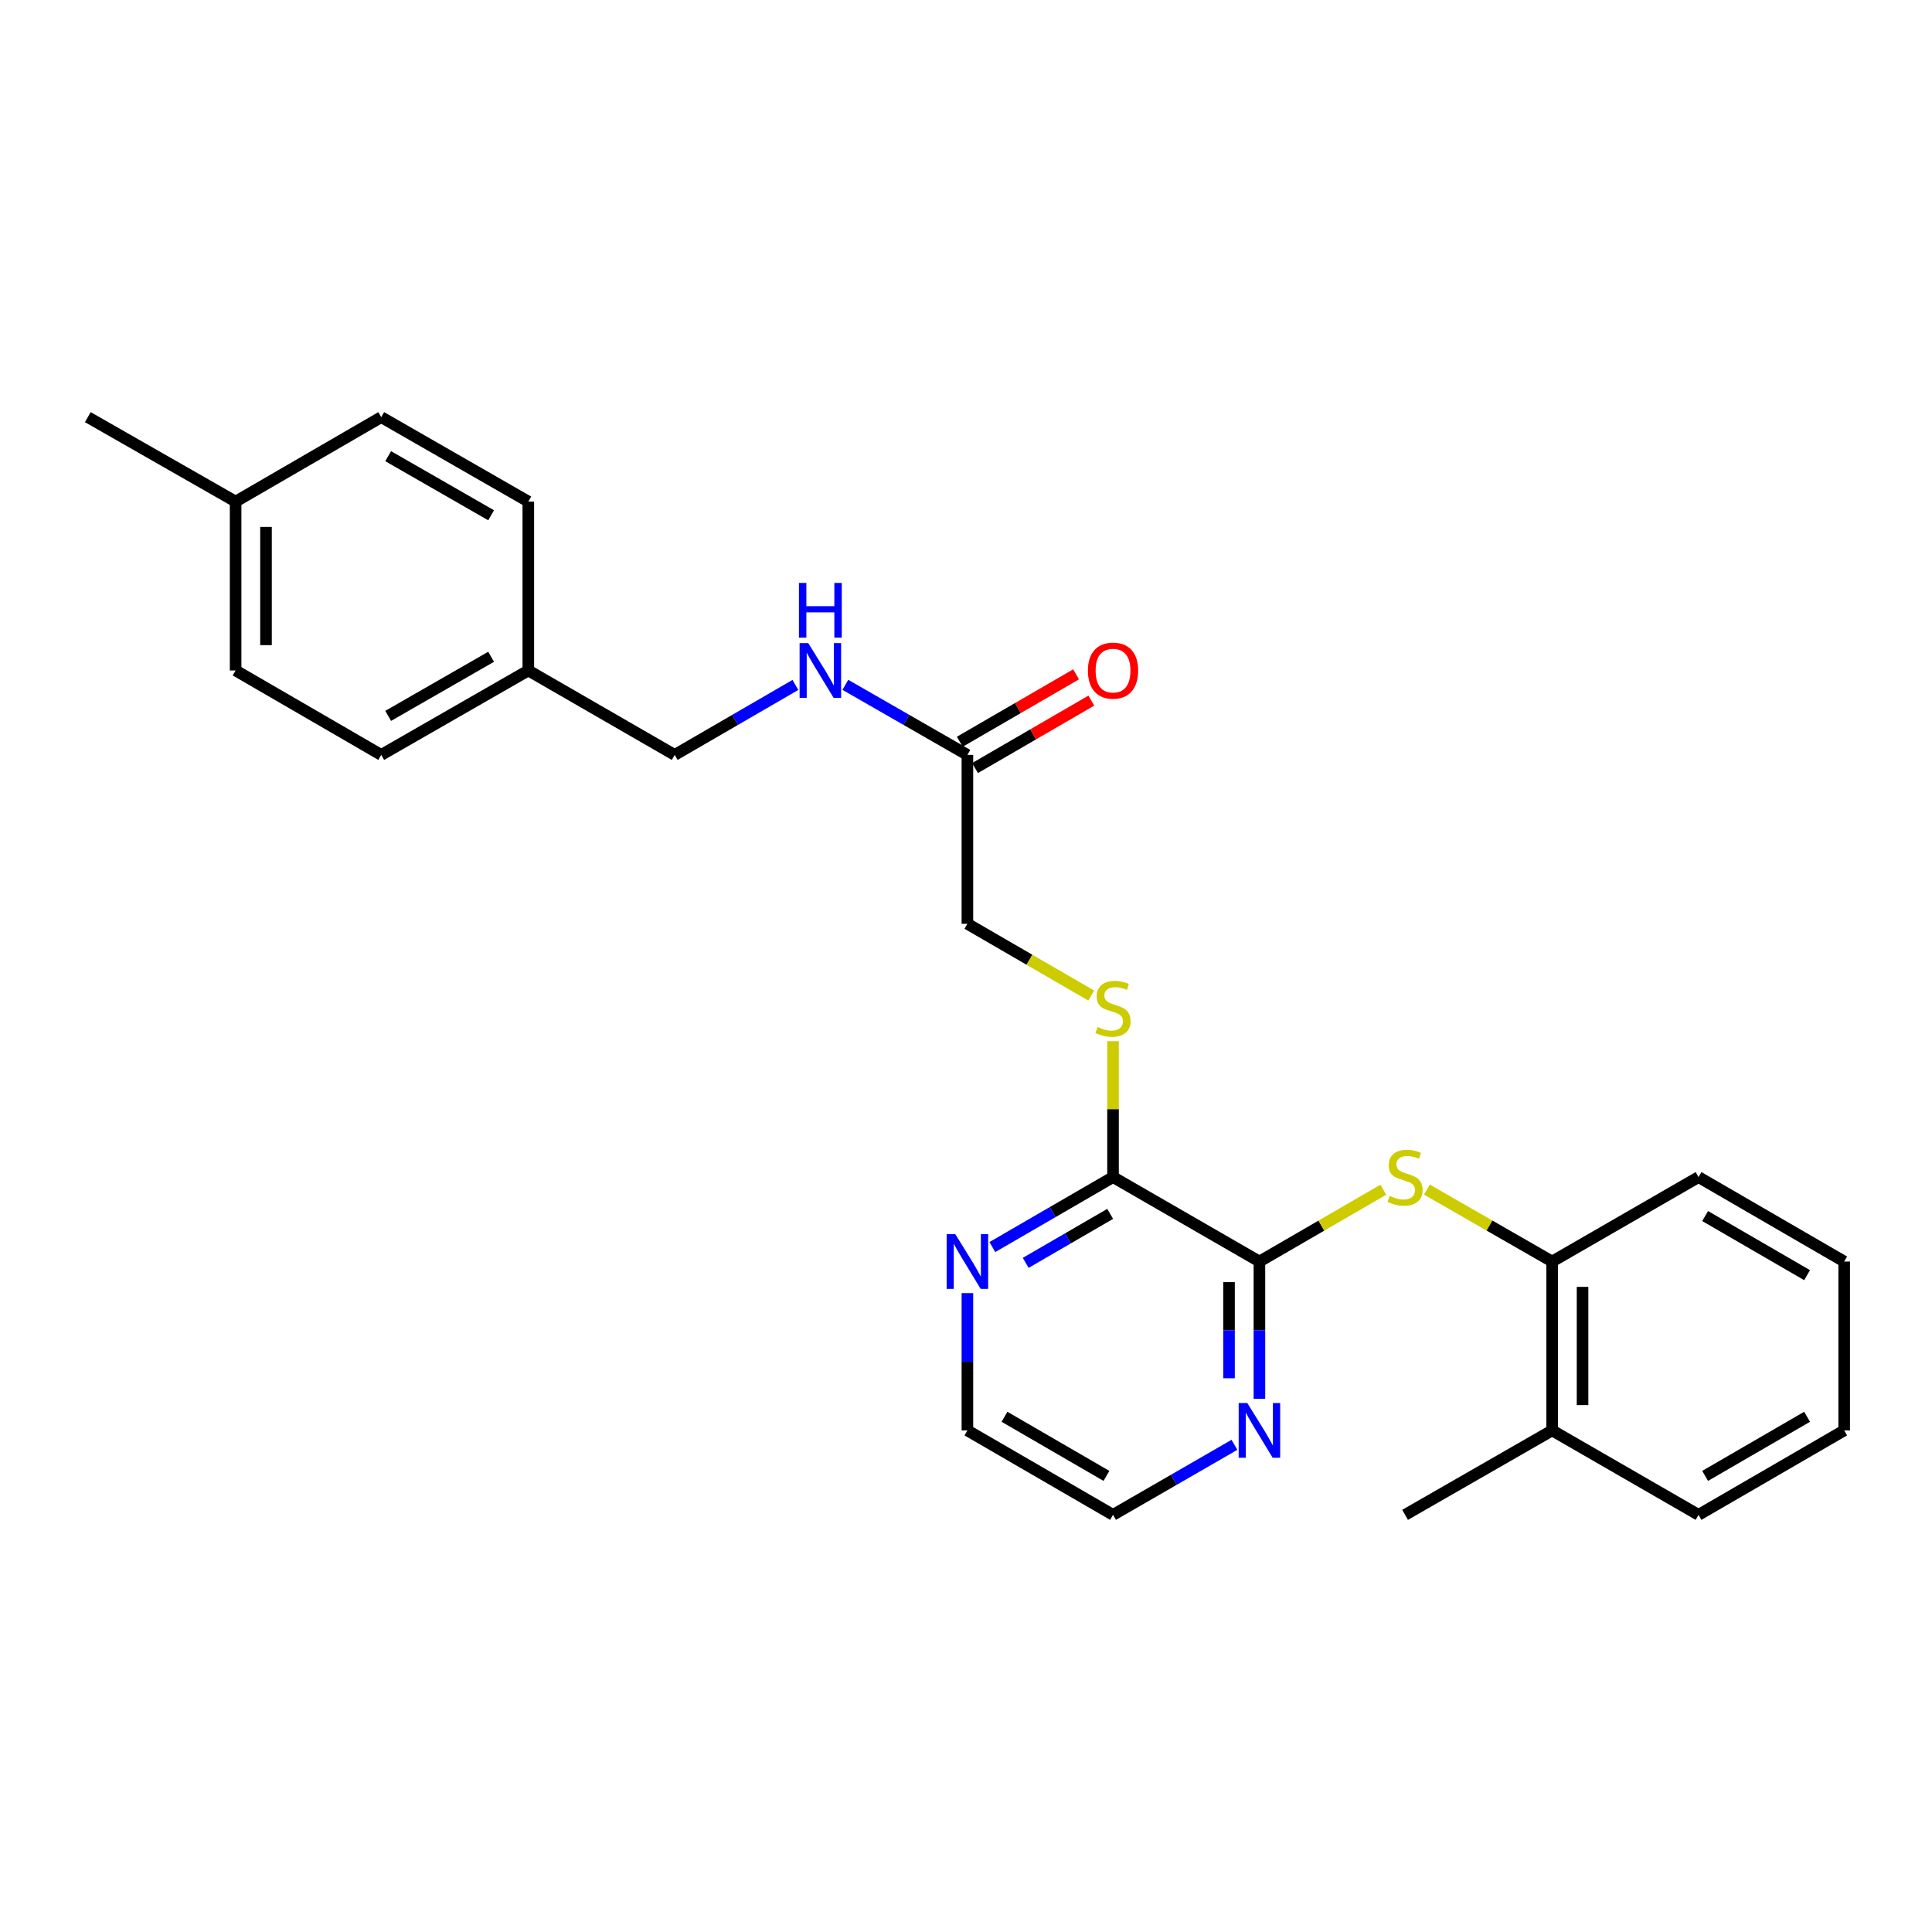 <?xml version='1.0' encoding='iso-8859-1'?>
<svg version='1.1' baseProfile='full'
              xmlns='http://www.w3.org/2000/svg'
                      xmlns:rdkit='http://www.rdkit.org/xml'
                      xmlns:xlink='http://www.w3.org/1999/xlink'
                  xml:space='preserve'
width='1000px' height='1000px' viewBox='0 0 1000 1000'>
<!-- END OF HEADER -->
<rect style='opacity:1.0;fill:#FFFFFF;stroke:none' width='1000' height='1000' x='0' y='0'> </rect>
<path class='bond-0' d='M 651.874,652.966 L 683.942,634.376' style='fill:none;fill-rule:evenodd;stroke:#000000;stroke-width:6px;stroke-linecap:butt;stroke-linejoin:miter;stroke-opacity:1' />
<path class='bond-0' d='M 683.942,634.376 L 716.01,615.786' style='fill:none;fill-rule:evenodd;stroke:#CCCC00;stroke-width:6px;stroke-linecap:butt;stroke-linejoin:miter;stroke-opacity:1' />
<path class='bond-1' d='M 651.874,652.966 L 576.103,609.259' style='fill:none;fill-rule:evenodd;stroke:#000000;stroke-width:6px;stroke-linecap:butt;stroke-linejoin:miter;stroke-opacity:1' />
<path class='bond-5' d='M 651.874,652.966 L 651.874,688.501' style='fill:none;fill-rule:evenodd;stroke:#000000;stroke-width:6px;stroke-linecap:butt;stroke-linejoin:miter;stroke-opacity:1' />
<path class='bond-5' d='M 651.874,688.501 L 651.874,724.035' style='fill:none;fill-rule:evenodd;stroke:#0000FF;stroke-width:6px;stroke-linecap:butt;stroke-linejoin:miter;stroke-opacity:1' />
<path class='bond-5' d='M 636.139,663.627 L 636.139,688.501' style='fill:none;fill-rule:evenodd;stroke:#000000;stroke-width:6px;stroke-linecap:butt;stroke-linejoin:miter;stroke-opacity:1' />
<path class='bond-5' d='M 636.139,688.501 L 636.139,713.375' style='fill:none;fill-rule:evenodd;stroke:#0000FF;stroke-width:6px;stroke-linecap:butt;stroke-linejoin:miter;stroke-opacity:1' />
<path class='bond-2' d='M 738.543,615.733 L 770.966,634.349' style='fill:none;fill-rule:evenodd;stroke:#CCCC00;stroke-width:6px;stroke-linecap:butt;stroke-linejoin:miter;stroke-opacity:1' />
<path class='bond-2' d='M 770.966,634.349 L 803.389,652.966' style='fill:none;fill-rule:evenodd;stroke:#000000;stroke-width:6px;stroke-linecap:butt;stroke-linejoin:miter;stroke-opacity:1' />
<path class='bond-3' d='M 576.103,609.259 L 576.103,574.085' style='fill:none;fill-rule:evenodd;stroke:#000000;stroke-width:6px;stroke-linecap:butt;stroke-linejoin:miter;stroke-opacity:1' />
<path class='bond-3' d='M 576.103,574.085 L 576.103,538.91' style='fill:none;fill-rule:evenodd;stroke:#CCCC00;stroke-width:6px;stroke-linecap:butt;stroke-linejoin:miter;stroke-opacity:1' />
<path class='bond-6' d='M 576.103,609.259 L 544.873,627.367' style='fill:none;fill-rule:evenodd;stroke:#000000;stroke-width:6px;stroke-linecap:butt;stroke-linejoin:miter;stroke-opacity:1' />
<path class='bond-6' d='M 544.873,627.367 L 513.644,645.476' style='fill:none;fill-rule:evenodd;stroke:#0000FF;stroke-width:6px;stroke-linecap:butt;stroke-linejoin:miter;stroke-opacity:1' />
<path class='bond-6' d='M 574.627,628.303 L 552.766,640.979' style='fill:none;fill-rule:evenodd;stroke:#000000;stroke-width:6px;stroke-linecap:butt;stroke-linejoin:miter;stroke-opacity:1' />
<path class='bond-6' d='M 552.766,640.979 L 530.905,653.655' style='fill:none;fill-rule:evenodd;stroke:#0000FF;stroke-width:6px;stroke-linecap:butt;stroke-linejoin:miter;stroke-opacity:1' />
<path class='bond-9' d='M 803.389,652.966 L 803.389,740.38' style='fill:none;fill-rule:evenodd;stroke:#000000;stroke-width:6px;stroke-linecap:butt;stroke-linejoin:miter;stroke-opacity:1' />
<path class='bond-9' d='M 819.123,666.078 L 819.123,727.268' style='fill:none;fill-rule:evenodd;stroke:#000000;stroke-width:6px;stroke-linecap:butt;stroke-linejoin:miter;stroke-opacity:1' />
<path class='bond-20' d='M 803.389,652.966 L 879.159,609.259' style='fill:none;fill-rule:evenodd;stroke:#000000;stroke-width:6px;stroke-linecap:butt;stroke-linejoin:miter;stroke-opacity:1' />
<path class='bond-10' d='M 564.845,515.319 L 532.785,496.737' style='fill:none;fill-rule:evenodd;stroke:#CCCC00;stroke-width:6px;stroke-linecap:butt;stroke-linejoin:miter;stroke-opacity:1' />
<path class='bond-10' d='M 532.785,496.737 L 500.726,478.155' style='fill:none;fill-rule:evenodd;stroke:#000000;stroke-width:6px;stroke-linecap:butt;stroke-linejoin:miter;stroke-opacity:1' />
<path class='bond-4' d='M 500.726,390.741 L 500.726,478.155' style='fill:none;fill-rule:evenodd;stroke:#000000;stroke-width:6px;stroke-linecap:butt;stroke-linejoin:miter;stroke-opacity:1' />
<path class='bond-7' d='M 500.726,390.741 L 469.137,372.601' style='fill:none;fill-rule:evenodd;stroke:#000000;stroke-width:6px;stroke-linecap:butt;stroke-linejoin:miter;stroke-opacity:1' />
<path class='bond-7' d='M 469.137,372.601 L 437.548,354.461' style='fill:none;fill-rule:evenodd;stroke:#0000FF;stroke-width:6px;stroke-linecap:butt;stroke-linejoin:miter;stroke-opacity:1' />
<path class='bond-8' d='M 504.672,397.547 L 534.771,380.094' style='fill:none;fill-rule:evenodd;stroke:#000000;stroke-width:6px;stroke-linecap:butt;stroke-linejoin:miter;stroke-opacity:1' />
<path class='bond-8' d='M 534.771,380.094 L 564.871,362.641' style='fill:none;fill-rule:evenodd;stroke:#FF0000;stroke-width:6px;stroke-linecap:butt;stroke-linejoin:miter;stroke-opacity:1' />
<path class='bond-8' d='M 496.779,383.935 L 526.879,366.482' style='fill:none;fill-rule:evenodd;stroke:#000000;stroke-width:6px;stroke-linecap:butt;stroke-linejoin:miter;stroke-opacity:1' />
<path class='bond-8' d='M 526.879,366.482 L 556.978,349.029' style='fill:none;fill-rule:evenodd;stroke:#FF0000;stroke-width:6px;stroke-linecap:butt;stroke-linejoin:miter;stroke-opacity:1' />
<path class='bond-18' d='M 638.947,747.837 L 607.525,765.962' style='fill:none;fill-rule:evenodd;stroke:#0000FF;stroke-width:6px;stroke-linecap:butt;stroke-linejoin:miter;stroke-opacity:1' />
<path class='bond-18' d='M 607.525,765.962 L 576.103,784.088' style='fill:none;fill-rule:evenodd;stroke:#000000;stroke-width:6px;stroke-linecap:butt;stroke-linejoin:miter;stroke-opacity:1' />
<path class='bond-26' d='M 500.726,669.312 L 500.726,704.846' style='fill:none;fill-rule:evenodd;stroke:#0000FF;stroke-width:6px;stroke-linecap:butt;stroke-linejoin:miter;stroke-opacity:1' />
<path class='bond-26' d='M 500.726,704.846 L 500.726,740.38' style='fill:none;fill-rule:evenodd;stroke:#000000;stroke-width:6px;stroke-linecap:butt;stroke-linejoin:miter;stroke-opacity:1' />
<path class='bond-11' d='M 411.695,354.523 L 380.457,372.632' style='fill:none;fill-rule:evenodd;stroke:#0000FF;stroke-width:6px;stroke-linecap:butt;stroke-linejoin:miter;stroke-opacity:1' />
<path class='bond-11' d='M 380.457,372.632 L 349.219,390.741' style='fill:none;fill-rule:evenodd;stroke:#000000;stroke-width:6px;stroke-linecap:butt;stroke-linejoin:miter;stroke-opacity:1' />
<path class='bond-21' d='M 803.389,740.38 L 727.268,784.088' style='fill:none;fill-rule:evenodd;stroke:#000000;stroke-width:6px;stroke-linecap:butt;stroke-linejoin:miter;stroke-opacity:1' />
<path class='bond-22' d='M 803.389,740.38 L 879.159,784.088' style='fill:none;fill-rule:evenodd;stroke:#000000;stroke-width:6px;stroke-linecap:butt;stroke-linejoin:miter;stroke-opacity:1' />
<path class='bond-12' d='M 349.219,390.741 L 273.457,347.034' style='fill:none;fill-rule:evenodd;stroke:#000000;stroke-width:6px;stroke-linecap:butt;stroke-linejoin:miter;stroke-opacity:1' />
<path class='bond-14' d='M 273.457,347.034 L 273.457,259.62' style='fill:none;fill-rule:evenodd;stroke:#000000;stroke-width:6px;stroke-linecap:butt;stroke-linejoin:miter;stroke-opacity:1' />
<path class='bond-15' d='M 273.457,347.034 L 197.328,390.741' style='fill:none;fill-rule:evenodd;stroke:#000000;stroke-width:6px;stroke-linecap:butt;stroke-linejoin:miter;stroke-opacity:1' />
<path class='bond-15' d='M 254.204,339.944 L 200.913,370.539' style='fill:none;fill-rule:evenodd;stroke:#000000;stroke-width:6px;stroke-linecap:butt;stroke-linejoin:miter;stroke-opacity:1' />
<path class='bond-13' d='M 121.951,259.62 L 121.951,347.034' style='fill:none;fill-rule:evenodd;stroke:#000000;stroke-width:6px;stroke-linecap:butt;stroke-linejoin:miter;stroke-opacity:1' />
<path class='bond-13' d='M 137.685,272.732 L 137.685,333.922' style='fill:none;fill-rule:evenodd;stroke:#000000;stroke-width:6px;stroke-linecap:butt;stroke-linejoin:miter;stroke-opacity:1' />
<path class='bond-23' d='M 121.951,259.62 L 45.455,215.912' style='fill:none;fill-rule:evenodd;stroke:#000000;stroke-width:6px;stroke-linecap:butt;stroke-linejoin:miter;stroke-opacity:1' />
<path class='bond-28' d='M 121.951,259.62 L 197.328,215.912' style='fill:none;fill-rule:evenodd;stroke:#000000;stroke-width:6px;stroke-linecap:butt;stroke-linejoin:miter;stroke-opacity:1' />
<path class='bond-16' d='M 273.457,259.62 L 197.328,215.912' style='fill:none;fill-rule:evenodd;stroke:#000000;stroke-width:6px;stroke-linecap:butt;stroke-linejoin:miter;stroke-opacity:1' />
<path class='bond-16' d='M 254.204,266.709 L 200.913,236.114' style='fill:none;fill-rule:evenodd;stroke:#000000;stroke-width:6px;stroke-linecap:butt;stroke-linejoin:miter;stroke-opacity:1' />
<path class='bond-17' d='M 197.328,390.741 L 121.951,347.034' style='fill:none;fill-rule:evenodd;stroke:#000000;stroke-width:6px;stroke-linecap:butt;stroke-linejoin:miter;stroke-opacity:1' />
<path class='bond-19' d='M 576.103,784.088 L 500.726,740.38' style='fill:none;fill-rule:evenodd;stroke:#000000;stroke-width:6px;stroke-linecap:butt;stroke-linejoin:miter;stroke-opacity:1' />
<path class='bond-19' d='M 572.689,763.92 L 519.925,733.325' style='fill:none;fill-rule:evenodd;stroke:#000000;stroke-width:6px;stroke-linecap:butt;stroke-linejoin:miter;stroke-opacity:1' />
<path class='bond-24' d='M 879.159,609.259 L 954.545,652.966' style='fill:none;fill-rule:evenodd;stroke:#000000;stroke-width:6px;stroke-linecap:butt;stroke-linejoin:miter;stroke-opacity:1' />
<path class='bond-24' d='M 882.575,629.427 L 935.345,660.022' style='fill:none;fill-rule:evenodd;stroke:#000000;stroke-width:6px;stroke-linecap:butt;stroke-linejoin:miter;stroke-opacity:1' />
<path class='bond-27' d='M 879.159,784.088 L 954.545,740.38' style='fill:none;fill-rule:evenodd;stroke:#000000;stroke-width:6px;stroke-linecap:butt;stroke-linejoin:miter;stroke-opacity:1' />
<path class='bond-27' d='M 882.575,763.919 L 935.345,733.324' style='fill:none;fill-rule:evenodd;stroke:#000000;stroke-width:6px;stroke-linecap:butt;stroke-linejoin:miter;stroke-opacity:1' />
<path class='bond-25' d='M 954.545,652.966 L 954.545,740.38' style='fill:none;fill-rule:evenodd;stroke:#000000;stroke-width:6px;stroke-linecap:butt;stroke-linejoin:miter;stroke-opacity:1' />
<path  class='atom-1' d='M 719.268 618.979
Q 719.588 619.099, 720.908 619.659
Q 722.228 620.219, 723.668 620.579
Q 725.148 620.899, 726.588 620.899
Q 729.268 620.899, 730.828 619.619
Q 732.388 618.299, 732.388 616.019
Q 732.388 614.459, 731.588 613.499
Q 730.828 612.539, 729.628 612.019
Q 728.428 611.499, 726.428 610.899
Q 723.908 610.139, 722.388 609.419
Q 720.908 608.699, 719.828 607.179
Q 718.788 605.659, 718.788 603.099
Q 718.788 599.539, 721.188 597.339
Q 723.628 595.139, 728.428 595.139
Q 731.708 595.139, 735.428 596.699
L 734.508 599.779
Q 731.108 598.379, 728.548 598.379
Q 725.788 598.379, 724.268 599.539
Q 722.748 600.659, 722.788 602.619
Q 722.788 604.139, 723.548 605.059
Q 724.348 605.979, 725.468 606.499
Q 726.628 607.019, 728.548 607.619
Q 731.108 608.419, 732.628 609.219
Q 734.148 610.019, 735.228 611.659
Q 736.348 613.259, 736.348 616.019
Q 736.348 619.939, 733.708 622.059
Q 731.108 624.139, 726.748 624.139
Q 724.228 624.139, 722.308 623.579
Q 720.428 623.059, 718.188 622.139
L 719.268 618.979
' fill='#CCCC00'/>
<path  class='atom-4' d='M 568.103 531.565
Q 568.423 531.685, 569.743 532.245
Q 571.063 532.805, 572.503 533.165
Q 573.983 533.485, 575.423 533.485
Q 578.103 533.485, 579.663 532.205
Q 581.223 530.885, 581.223 528.605
Q 581.223 527.045, 580.423 526.085
Q 579.663 525.125, 578.463 524.605
Q 577.263 524.085, 575.263 523.485
Q 572.743 522.725, 571.223 522.005
Q 569.743 521.285, 568.663 519.765
Q 567.623 518.245, 567.623 515.685
Q 567.623 512.125, 570.023 509.925
Q 572.463 507.725, 577.263 507.725
Q 580.543 507.725, 584.263 509.285
L 583.343 512.365
Q 579.943 510.965, 577.383 510.965
Q 574.623 510.965, 573.103 512.125
Q 571.583 513.245, 571.623 515.205
Q 571.623 516.725, 572.383 517.645
Q 573.183 518.565, 574.303 519.085
Q 575.463 519.605, 577.383 520.205
Q 579.943 521.005, 581.463 521.805
Q 582.983 522.605, 584.063 524.245
Q 585.183 525.845, 585.183 528.605
Q 585.183 532.525, 582.543 534.645
Q 579.943 536.725, 575.583 536.725
Q 573.063 536.725, 571.143 536.165
Q 569.263 535.645, 567.023 534.725
L 568.103 531.565
' fill='#CCCC00'/>
<path  class='atom-6' d='M 645.614 726.22
L 654.894 741.22
Q 655.814 742.7, 657.294 745.38
Q 658.774 748.06, 658.854 748.22
L 658.854 726.22
L 662.614 726.22
L 662.614 754.54
L 658.734 754.54
L 648.774 738.14
Q 647.614 736.22, 646.374 734.02
Q 645.174 731.82, 644.814 731.14
L 644.814 754.54
L 641.134 754.54
L 641.134 726.22
L 645.614 726.22
' fill='#0000FF'/>
<path  class='atom-7' d='M 494.466 638.806
L 503.746 653.806
Q 504.666 655.286, 506.146 657.966
Q 507.626 660.646, 507.706 660.806
L 507.706 638.806
L 511.466 638.806
L 511.466 667.126
L 507.586 667.126
L 497.626 650.726
Q 496.466 648.806, 495.226 646.606
Q 494.026 644.406, 493.666 643.726
L 493.666 667.126
L 489.986 667.126
L 489.986 638.806
L 494.466 638.806
' fill='#0000FF'/>
<path  class='atom-8' d='M 418.354 332.874
L 427.634 347.874
Q 428.554 349.354, 430.034 352.034
Q 431.514 354.714, 431.594 354.874
L 431.594 332.874
L 435.354 332.874
L 435.354 361.194
L 431.474 361.194
L 421.514 344.794
Q 420.354 342.874, 419.114 340.674
Q 417.914 338.474, 417.554 337.794
L 417.554 361.194
L 413.874 361.194
L 413.874 332.874
L 418.354 332.874
' fill='#0000FF'/>
<path  class='atom-8' d='M 413.534 301.722
L 417.374 301.722
L 417.374 313.762
L 431.854 313.762
L 431.854 301.722
L 435.694 301.722
L 435.694 330.042
L 431.854 330.042
L 431.854 316.962
L 417.374 316.962
L 417.374 330.042
L 413.534 330.042
L 413.534 301.722
' fill='#0000FF'/>
<path  class='atom-9' d='M 563.103 347.114
Q 563.103 340.314, 566.463 336.514
Q 569.823 332.714, 576.103 332.714
Q 582.383 332.714, 585.743 336.514
Q 589.103 340.314, 589.103 347.114
Q 589.103 353.994, 585.703 357.914
Q 582.303 361.794, 576.103 361.794
Q 569.863 361.794, 566.463 357.914
Q 563.103 354.034, 563.103 347.114
M 576.103 358.594
Q 580.423 358.594, 582.743 355.714
Q 585.103 352.794, 585.103 347.114
Q 585.103 341.554, 582.743 338.754
Q 580.423 335.914, 576.103 335.914
Q 571.783 335.914, 569.423 338.714
Q 567.103 341.514, 567.103 347.114
Q 567.103 352.834, 569.423 355.714
Q 571.783 358.594, 576.103 358.594
' fill='#FF0000'/>
</svg>
